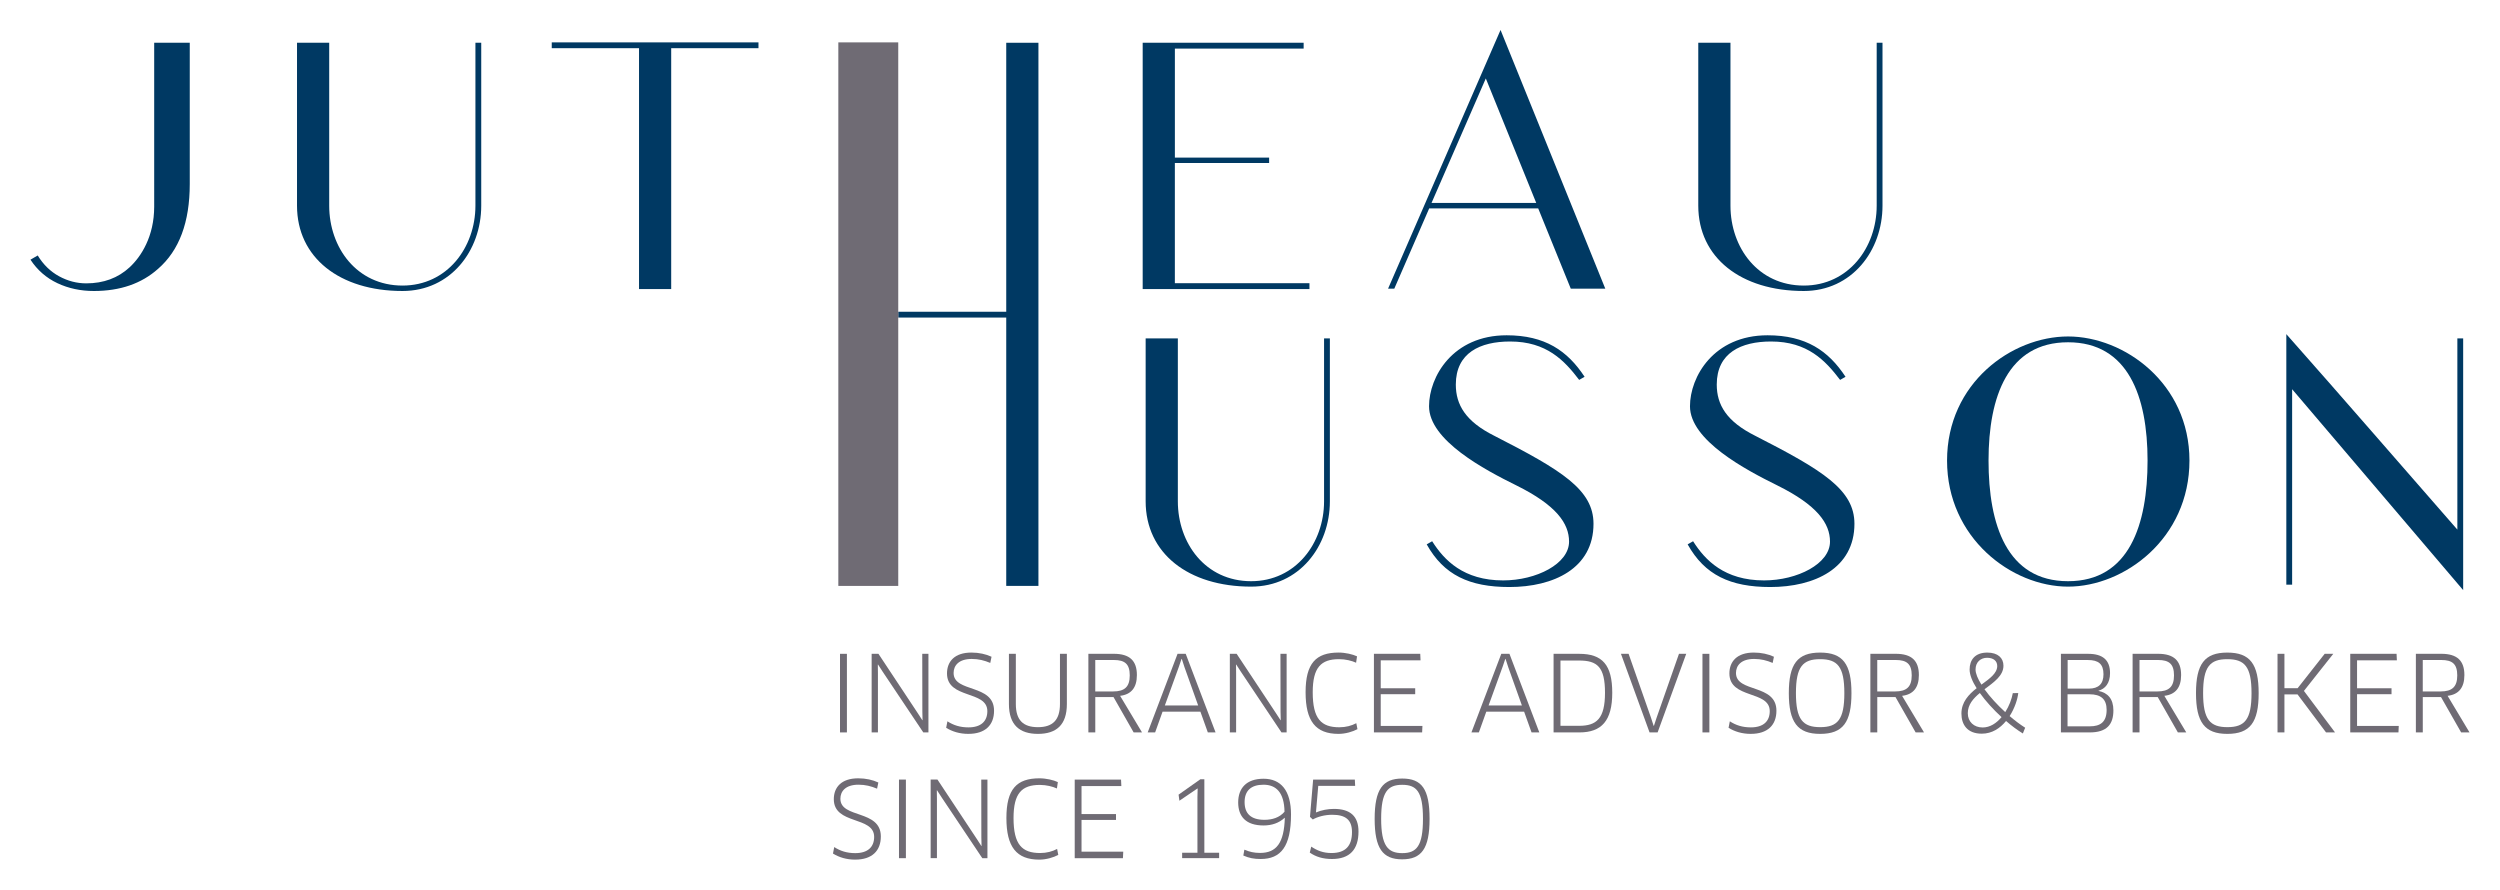 <svg xmlns="http://www.w3.org/2000/svg" id="Calque_1" data-name="Calque 1" viewBox="0 0 1230 437.94"><defs><style>      .cls-1 {        fill: #6f6b74;      }      .cls-2 {        fill: #003963;      }    </style></defs><path class="cls-2" d="M198.03,140.5c21.95,0,35.88-18.7,35.88-39.31V21.04h2.86v80.15c0,22.14-15.08,41.98-38.74,41.98-30.91,0-51.9-16.41-51.9-41.98V21.04h15.84v80.15c0,20.61,13.55,39.31,36.07,39.31Z"></path><path class="cls-2" d="M314.4,142.22V23.71h-42.94v-2.86h101.71v2.86h-42.94v118.51h-15.84Z"></path><path class="cls-2" d="M624.4,80.19h-46.37v59.16h66.22v2.86h-82.05V21.04h79.19v2.86h-63.35v53.63h46.37v2.67Z"></path><path class="cls-2" d="M755.83,99.85l-24.81-61.26-26.71,61.26h51.52ZM772.82,142.02l-16.03-39.5h-53.62l-17.18,39.5h-3.06l55.34-127.28,51.53,127.28h-16.98Z"></path><path class="cls-2" d="M887.45,140.5c21.95,0,35.88-18.7,35.88-39.31V21.04h2.86v80.15c0,22.14-15.08,41.98-38.74,41.98-30.91,0-51.9-16.41-51.9-41.98V21.04h15.84v80.15c0,20.61,13.55,39.31,36.07,39.31Z"></path><path class="cls-2" d="M615.56,285.95c21.94,0,35.88-18.7,35.88-39.31v-80.15h2.86v80.15c0,22.14-15.08,41.98-38.74,41.98-30.91,0-51.9-16.41-51.9-41.98v-80.15h15.84v80.15c0,20.61,13.55,39.31,36.07,39.31Z"></path><path class="cls-2" d="M701.95,267.82l2.67-1.53c5.92,9.35,15.46,19.27,34.92,19.27,16.41,0,32.44-8.2,32.44-19.08,0-8.97-6.3-17.94-25.95-27.67-15.46-7.63-42.94-22.14-42.94-38.93,0-14.5,11.64-34.92,38.17-34.92,18.89,0,29.96,7.63,38.36,20.42l-2.67,1.53c-7.26-9.54-16.03-18.89-33.97-18.89-14.69,0-26.72,5.53-26.72,21.18,0,9.92,4.77,18.13,18.89,25.19,33.21,16.98,48.85,26.53,48.85,43.32,0,21.95-19.65,31.11-41.41,31.11-19.66,0-32.25-5.92-40.65-20.99Z"></path><path class="cls-2" d="M830.33,267.82l2.67-1.53c5.92,9.35,15.46,19.27,34.92,19.27,16.41,0,32.44-8.2,32.44-19.08,0-8.97-6.3-17.94-25.95-27.67-15.46-7.63-42.94-22.14-42.94-38.93,0-14.5,11.64-34.92,38.17-34.92,18.89,0,29.96,7.63,38.36,20.42l-2.67,1.53c-7.26-9.54-16.03-18.89-33.97-18.89-14.69,0-26.72,5.53-26.72,21.18,0,9.92,4.77,18.13,18.89,25.19,33.21,16.98,48.85,26.53,48.85,43.32,0,21.95-19.65,31.11-41.41,31.11-19.66,0-32.25-5.92-40.65-20.99Z"></path><path class="cls-2" d="M1017.48,285.95c30.15,0,39.12-27.86,39.12-59.35s-9.54-58.2-39.12-58.2-39.12,26.72-39.12,58.2,8.97,59.35,39.12,59.35ZM1077.21,226.6c0,38.36-32.06,62.02-59.73,62.02s-59.53-23.85-59.53-62.02,31.87-61.06,59.53-61.06,59.73,23.09,59.73,61.06Z"></path><path class="cls-2" d="M1124.87,164.39c28.24,31.87,56.1,64.12,84.15,96.18v-94.08h2.86v123.85l-84.15-98.85v96.18h-2.86v-123.27Z"></path><path class="cls-2" d="M93.36,21.04v69.51c0,18.79-5.2,32.7-15.6,41.72-8.14,7.27-18.67,10.9-31.57,10.9-6.52,0-12.5-1.28-17.95-3.85-5.45-2.57-9.87-6.42-13.25-11.56l3.57-2.07c2.75,4.51,6.26,7.92,10.52,10.24s8.71,3.48,13.34,3.48c8.52,0,15.63-2.63,21.33-7.89,5.7-5.26,12.11-15.22,12.11-29.88V21.04h17.49Z"></path><path class="cls-2" d="M495.07,21.04v132.34h-53.13v2.86h53.13v132.02h15.84V21.04h-15.84Z"></path><rect class="cls-1" x="412.46" y="20.85" width="29.48" height="267.42"></rect><rect class="cls-1" x="413.28" y="321.68" width="3.4" height="38.67"></rect><path class="cls-1" d="M454.26,360.35l-20-29.9-2.27-3.51-.1.05.05,4.18v29.18h-3.09v-38.67h3.35l19.33,29.18,2.27,3.5.1-.05-.1-4.13-.05-28.51h3.04v38.67h-2.53Z"></path><path class="cls-1" d="M476.49,361.07c-4.43,0-8.04-1.18-10.98-2.99l.62-3.2c2.99,1.96,6.29,2.99,10.36,2.99,6.13,0,9.28-2.99,9.28-7.99,0-10.36-19.85-5.82-19.85-18.56,0-5.82,3.71-10.26,12.01-10.26,3.76,0,7.17.78,9.9,2.06l-.62,3.04c-2.94-1.24-5.77-1.96-9.12-1.96-6.39,0-8.92,3.25-8.92,6.91,0,9.84,19.9,5.2,19.9,18.56,0,7.06-4.33,11.39-12.58,11.39Z"></path><path class="cls-1" d="M524.9,346.38c0,10.36-5.26,14.69-14.23,14.69s-14.28-4.33-14.28-14.69v-24.7h3.4v24.7c0,7.94,3.61,11.39,10.88,11.39s10.83-3.55,10.83-11.39v-24.7h3.4v24.7Z"></path><path class="cls-1" d="M548,324.72h-9.13v15.47h8.82c5.62,0,8.15-2.27,8.15-7.89s-2.42-7.58-7.84-7.58ZM551.09,342.35l10.78,17.99h-4.12l-9.9-17.38h-8.97v17.38h-3.4v-38.67h12.53c7.78,0,11.34,3.4,11.34,10.46,0,6.29-2.89,9.59-8.25,10.21Z"></path><path class="cls-1" d="M579.96,328.18l-6.86,18.92h16.4l-6.76-18.92-1.29-3.97h-.15l-1.34,3.97ZM590.59,350.14h-18.61l-3.66,10.21h-3.66l14.69-38.67h4.02l14.69,38.67h-3.81l-3.66-10.21Z"></path><path class="cls-1" d="M630.49,360.35l-20-29.9-2.27-3.51-.1.05.05,4.18v29.18h-3.09v-38.67h3.35l19.33,29.18,2.27,3.5.1-.05-.1-4.13-.05-28.51h3.04v38.67h-2.53Z"></path><path class="cls-1" d="M667.2,326.06c-2.11-.98-5.2-1.75-8.4-1.75-8.82,0-12.94,4.02-12.94,16.29,0,13.09,4.18,17.22,13.09,17.22,3.25,0,6.03-.77,8.35-2.01l.57,2.94c-2.32,1.24-5.88,2.32-9.33,2.32-11.24,0-16.19-6.24-16.19-20.47s5.05-19.54,16.29-19.54c3.25,0,7.01.88,9.02,1.86l-.46,3.14Z"></path><path class="cls-1" d="M699.84,357.15l-.15,3.2h-23.72v-38.67h22.79l.15,3.2h-19.59v13.76h16.96v2.89h-16.96v15.62h20.52Z"></path><path class="cls-1" d="M1027.28,324.72h-10v14.08h10.41c4.84,0,7.22-2.37,7.22-7.06,0-5-2.42-7.01-7.63-7.01ZM1028,341.58h-10.77v15.77h10.98c5.16,0,8.25-2.11,8.25-8.09,0-5.26-2.78-7.68-8.46-7.68ZM1028.15,360.35h-14.18v-38.67h13.4c7.17,0,10.77,3.04,10.77,9.49,0,5.05-2.42,7.73-5.67,8.66v.1c4.54.93,7.32,3.87,7.32,9.59,0,6.86-3.2,10.83-11.65,10.83Z"></path><path class="cls-1" d="M1061.77,324.72h-9.13v15.47h8.82c5.62,0,8.15-2.27,8.15-7.89s-2.42-7.58-7.84-7.58ZM1064.86,342.35l10.78,17.99h-4.13l-9.9-17.38h-8.97v17.38h-3.4v-38.67h12.53c7.78,0,11.34,3.4,11.34,10.46,0,6.29-2.89,9.59-8.25,10.21Z"></path><path class="cls-1" d="M1095.84,324.31c-8.51,0-11.91,3.66-11.91,16.7s3.4,16.75,11.96,16.75,11.86-3.76,11.86-16.75-3.35-16.7-11.91-16.7ZM1095.84,361.07c-11.14,0-15.41-5.72-15.41-20.05s4.23-19.95,15.41-19.95,15.42,5.62,15.42,19.95-4.18,20.05-15.42,20.05Z"></path><path class="cls-1" d="M1144.41,360.35l-14.02-18.71h-6.45v18.71h-3.4v-38.67h3.4v16.91h6.5l13.3-16.91h4.23l-14.44,18.25,15.31,20.42h-4.44Z"></path><path class="cls-1" d="M1180.19,357.15l-.15,3.2h-23.72v-38.67h22.79l.15,3.2h-19.59v13.76h16.96v2.89h-16.96v15.62h20.52Z"></path><path class="cls-1" d="M1201.13,324.72h-9.13v15.47h8.82c5.62,0,8.15-2.27,8.15-7.89s-2.42-7.58-7.84-7.58ZM1204.22,342.35l10.78,17.99h-4.12l-9.9-17.38h-8.97v17.38h-3.4v-38.67h12.53c7.79,0,11.34,3.4,11.34,10.46,0,6.29-2.89,9.59-8.25,10.21Z"></path><path class="cls-1" d="M974.86,336.84c4.02-2.94,7.73-5.52,7.78-9.13,0-2.53-1.86-4.08-5-4.08s-5.67,2.12-5.67,5.77c0,1.96,1.08,4.54,2.89,7.43ZM984.76,352.82c-4.02-3.71-7.84-7.89-10.67-11.86-3.25,2.68-5.93,5.72-5.93,9.95s3.04,7.01,7.32,7.01c3.61,0,6.81-2.11,9.28-5.1ZM995.23,360.86c-2.68-1.65-5.52-3.76-8.25-6.13-2.94,3.56-6.86,6.24-11.96,6.24-7.22,0-10-4.59-10-9.9,0-5.62,3.56-9.38,7.48-12.47-2.17-3.4-3.45-6.65-3.45-9.18,0-4.69,2.58-8.35,8.71-8.35,5.21,0,7.94,2.68,7.94,6.45,0,4.95-4.74,8.15-9.33,11.6,2.68,3.71,6.29,7.68,10.21,11.24,1.91-2.99,3.2-6.39,3.72-9.33l2.68-.05c-.31,2.94-1.7,7.38-4.23,11.34,2.53,2.16,5.1,4.12,7.63,5.72l-1.13,2.83Z"></path><path class="cls-1" d="M739.24,328.18l-6.86,18.92h16.4l-6.75-18.92-1.29-3.97h-.15l-1.34,3.97ZM749.87,350.14h-18.61l-3.66,10.21h-3.66l14.69-38.67h4.02l14.69,38.67h-3.82l-3.66-10.21Z"></path><path class="cls-1" d="M776.88,324.98h-9.13v32.12h9.18c8.51,0,12.73-3.46,12.73-16.24s-3.81-15.88-12.79-15.88ZM777.04,360.35h-12.68v-38.67h12.63c11.39,0,16.24,5.47,16.24,19.18s-5.21,19.49-16.19,19.49Z"></path><path class="cls-1" d="M829.62,321.68l-14.07,38.67h-3.97l-14.07-38.67h3.76l11.03,31.45,1.29,3.97h.15l1.29-3.92,11.03-31.5h3.56Z"></path><rect class="cls-1" x="837.61" y="321.68" width="3.4" height="38.67"></rect><path class="cls-1" d="M861.43,361.07c-4.44,0-8.04-1.18-10.98-2.99l.62-3.2c2.99,1.96,6.29,2.99,10.36,2.99,6.13,0,9.28-2.99,9.28-7.99,0-10.36-19.85-5.82-19.85-18.56,0-5.82,3.71-10.26,12.01-10.26,3.76,0,7.17.78,9.9,2.06l-.62,3.04c-2.94-1.24-5.77-1.96-9.13-1.96-6.39,0-8.92,3.25-8.92,6.91,0,9.84,19.9,5.2,19.9,18.56,0,7.06-4.33,11.39-12.58,11.39Z"></path><path class="cls-1" d="M895.51,324.31c-8.51,0-11.91,3.66-11.91,16.7s3.4,16.75,11.96,16.75,11.86-3.76,11.86-16.75-3.35-16.7-11.91-16.7ZM895.51,361.07c-11.14,0-15.41-5.72-15.41-20.05s4.23-19.95,15.41-19.95,15.41,5.62,15.41,19.95-4.18,20.05-15.41,20.05Z"></path><path class="cls-1" d="M932.74,324.72h-9.13v15.47h8.82c5.62,0,8.14-2.27,8.14-7.89s-2.42-7.58-7.84-7.58ZM935.83,342.35l10.78,17.99h-4.12l-9.9-17.38h-8.97v17.38h-3.4v-38.67h12.53c7.79,0,11.34,3.4,11.34,10.46,0,6.29-2.89,9.59-8.25,10.21Z"></path><path class="cls-1" d="M420.8,422.94c-4.44,0-8.04-1.18-10.98-2.99l.62-3.2c2.99,1.96,6.29,2.99,10.36,2.99,6.13,0,9.28-2.99,9.28-7.99,0-10.36-19.85-5.82-19.85-18.56,0-5.82,3.71-10.26,12.01-10.26,3.76,0,7.16.78,9.9,2.06l-.62,3.04c-2.94-1.24-5.77-1.96-9.13-1.96-6.39,0-8.92,3.25-8.92,6.91,0,9.85,19.9,5.2,19.9,18.56,0,7.06-4.33,11.39-12.58,11.39Z"></path><rect class="cls-1" x="442.3" y="383.55" width="3.4" height="38.67"></rect><path class="cls-1" d="M483.29,422.22l-20-29.9-2.27-3.51-.1.05.05,4.17v29.18h-3.09v-38.67h3.35l19.33,29.18,2.27,3.51.1-.05-.1-4.12-.05-28.51h3.04v38.67h-2.52Z"></path><path class="cls-1" d="M520,387.93c-2.11-.98-5.21-1.75-8.4-1.75-8.82,0-12.94,4.02-12.94,16.29,0,13.09,4.18,17.22,13.09,17.22,3.25,0,6.03-.78,8.35-2.01l.57,2.94c-2.32,1.23-5.88,2.32-9.33,2.32-11.24,0-16.19-6.24-16.19-20.47s5.05-19.54,16.29-19.54c3.25,0,7.01.88,9.02,1.86l-.46,3.15Z"></path><path class="cls-1" d="M552.64,419.02l-.16,3.2h-23.72v-38.67h22.79l.15,3.2h-19.59v13.76h16.96v2.89h-16.96v15.62h20.52Z"></path><path class="cls-1" d="M581.61,419.53h7.53v-27.37l.11-4.18-.11-.05-8.87,6.03-.41-2.99,10.72-7.58h1.96v36.14h7.27v2.68h-18.2v-2.68Z"></path><path class="cls-1" d="M621.62,386.08c-6.13,0-9.28,2.99-9.28,8.56s3.04,8.71,9.74,8.71c3.87,0,7.42-1.08,9.9-3.97-.15-9.49-4.12-13.3-10.36-13.3ZM620.28,422.63c-3.3,0-5.72-.46-8.56-1.7l.51-2.89c2.53,1.08,4.8,1.6,7.73,1.6,8.04,0,11.81-4.9,12.17-17.22l-.1-.05c-2.78,2.58-6.34,3.76-10.36,3.76-8.71,0-12.48-4.43-12.48-11.34s3.97-11.65,12.48-11.65,13.51,5.77,13.51,17.58c0,15.83-5.05,21.91-14.9,21.91Z"></path><path class="cls-1" d="M655.34,422.63c-4.59,0-8.04-1.14-10.93-3.15l.72-2.94c2.94,1.96,5.88,3.15,9.95,3.15,6.81,0,10.1-3.4,10.1-10.31,0-5.98-3.09-8.51-9.69-8.51-3.76,0-7.27.98-9.59,2.32l-1.39-1.29,1.55-18.35h20.52l.15,3.09h-18.15l-1.13,13.09c2.63-1.13,5.88-1.75,8.82-1.75,8.09,0,12.11,3.61,12.11,11.14,0,8.87-4.33,13.51-13.04,13.51Z"></path><path class="cls-1" d="M689.89,386.13c-7.06,0-10.36,3.4-10.36,16.7s3.3,16.91,10.36,16.91,10.21-3.45,10.21-16.91-3.19-16.7-10.21-16.7ZM689.84,422.79c-9.54,0-13.51-5.36-13.51-19.9s3.97-19.85,13.56-19.85,13.46,5.1,13.46,19.85-4.02,19.9-13.51,19.9Z"></path></svg>